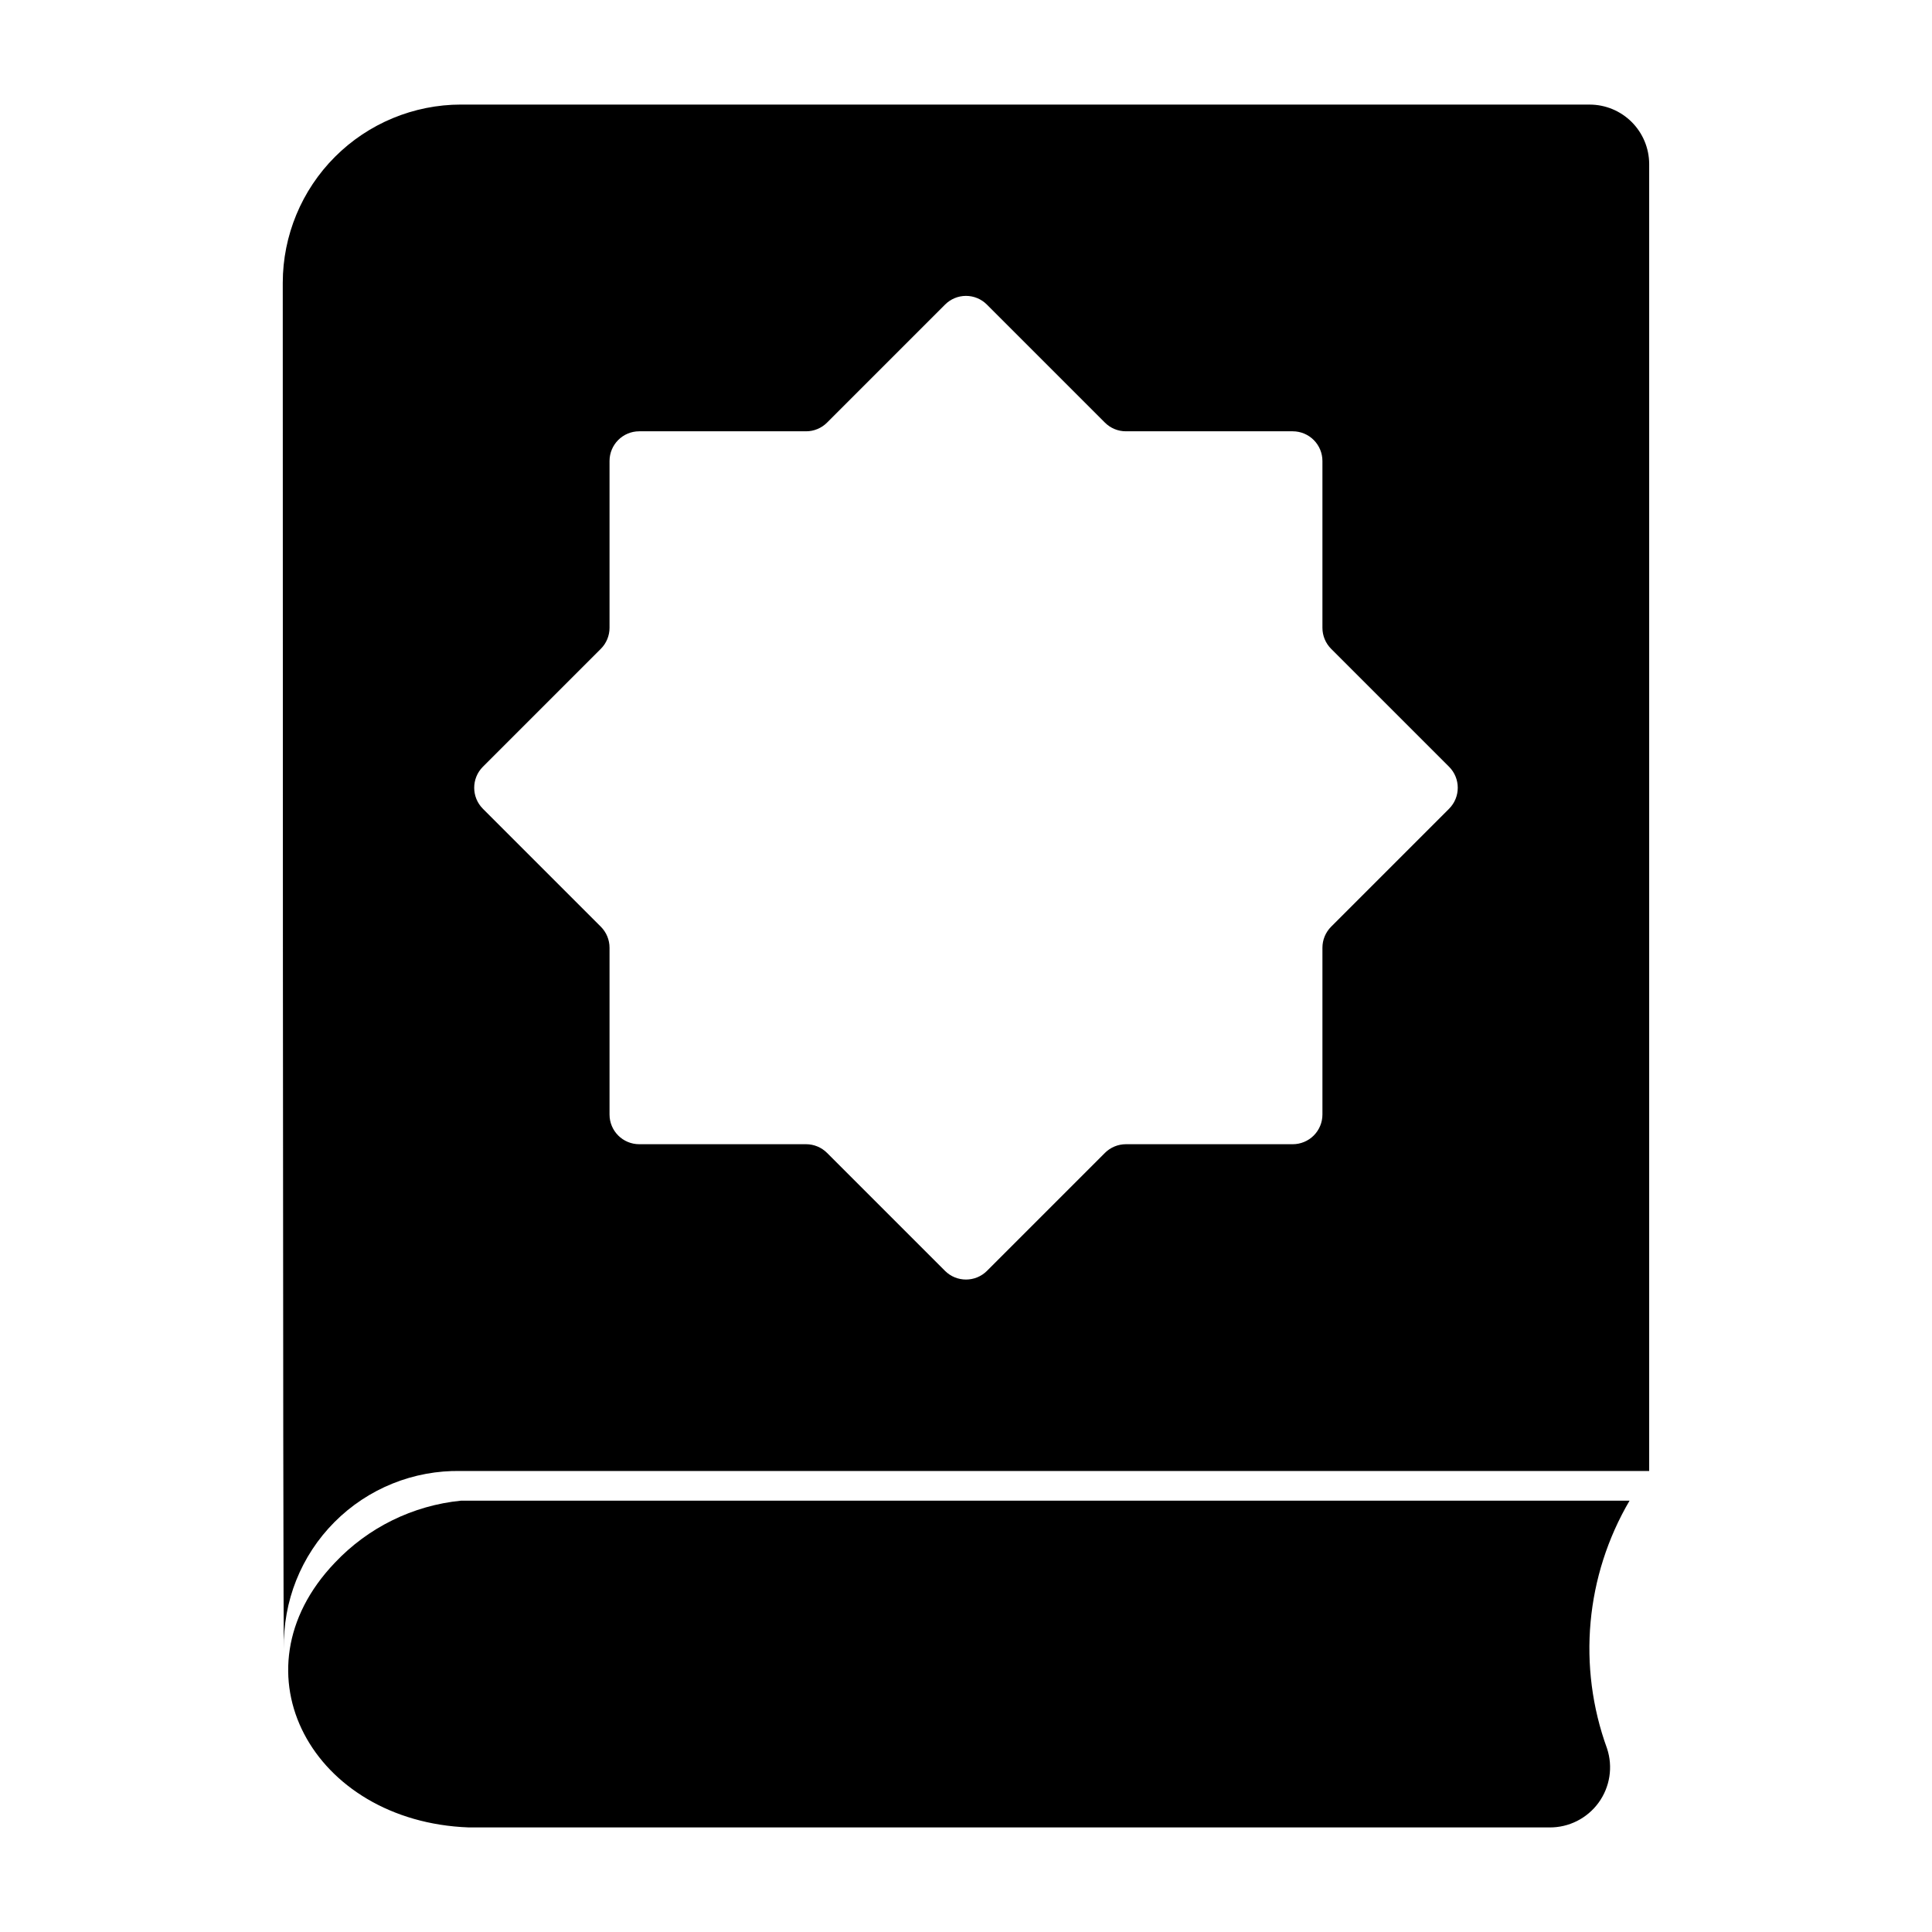 <?xml version="1.0" encoding="UTF-8"?>
<!-- Uploaded to: SVG Repo, www.svgrepo.com, Generator: SVG Repo Mixer Tools -->
<svg fill="#000000" width="800px" height="800px" version="1.1" viewBox="144 144 512 512" xmlns="http://www.w3.org/2000/svg">
 <g>
  <path d="m565.31 171.71h-299.14c-12.523 0.008-24.535 4.988-33.391 13.844-8.855 8.855-13.832 20.863-13.844 33.387 0 0 0 362.11 0.316 362.04-0.316-12.559 4.516-24.703 13.379-33.605 8.859-8.906 20.977-13.801 33.539-13.547h314.88v-346.37c-0.012-4.172-1.676-8.168-4.625-11.117-2.949-2.953-6.945-4.613-11.117-4.625zm-37.293 186.62-31.25 31.25v0.004c-1.477 1.477-2.309 3.477-2.309 5.566v44.207c0 2.086-0.828 4.09-2.305 5.566-1.477 1.477-3.477 2.305-5.566 2.305h-44.207c-2.086 0-4.09 0.828-5.566 2.305l-31.25 31.25v0.004c-3.074 3.074-8.059 3.074-11.133 0l-31.254-31.254c-1.477-1.477-3.477-2.305-5.566-2.305h-44.207c-4.348 0-7.871-3.523-7.871-7.871v-44.207c0-2.09-0.832-4.09-2.309-5.566l-31.25-31.25v-0.004c-3.074-3.074-3.074-8.059 0-11.133l31.25-31.25c1.477-1.477 2.309-3.481 2.309-5.566v-44.207c0-4.348 3.523-7.875 7.871-7.875h44.207c2.086 0.004 4.086-0.824 5.562-2.301l31.281-31.281c1.465-1.473 3.461-2.305 5.539-2.305 2.082 0 4.078 0.832 5.543 2.305 9.449 9.449 23.086 23.086 31.285 31.285 1.477 1.477 3.473 2.301 5.559 2.297h44.207c2.09 0 4.09 0.832 5.566 2.309s2.305 3.477 2.305 5.566v44.207c0 2.086 0.832 4.09 2.309 5.566l31.25 31.25c3.074 3.074 3.074 8.059 0 11.133z"/>
  <path d="m232.73 558.15c-27.68 28.969-5.824 68.57 35.418 70.133l286.46 0.004c5.141 0.051 9.992-2.387 13.023-6.543s3.867-9.52 2.246-14.398c-7.894-21.68-5.703-45.754 5.973-65.652h-309.67c-12.773 1.273-24.652 7.117-33.449 16.457z"/>
 </g>
</svg>